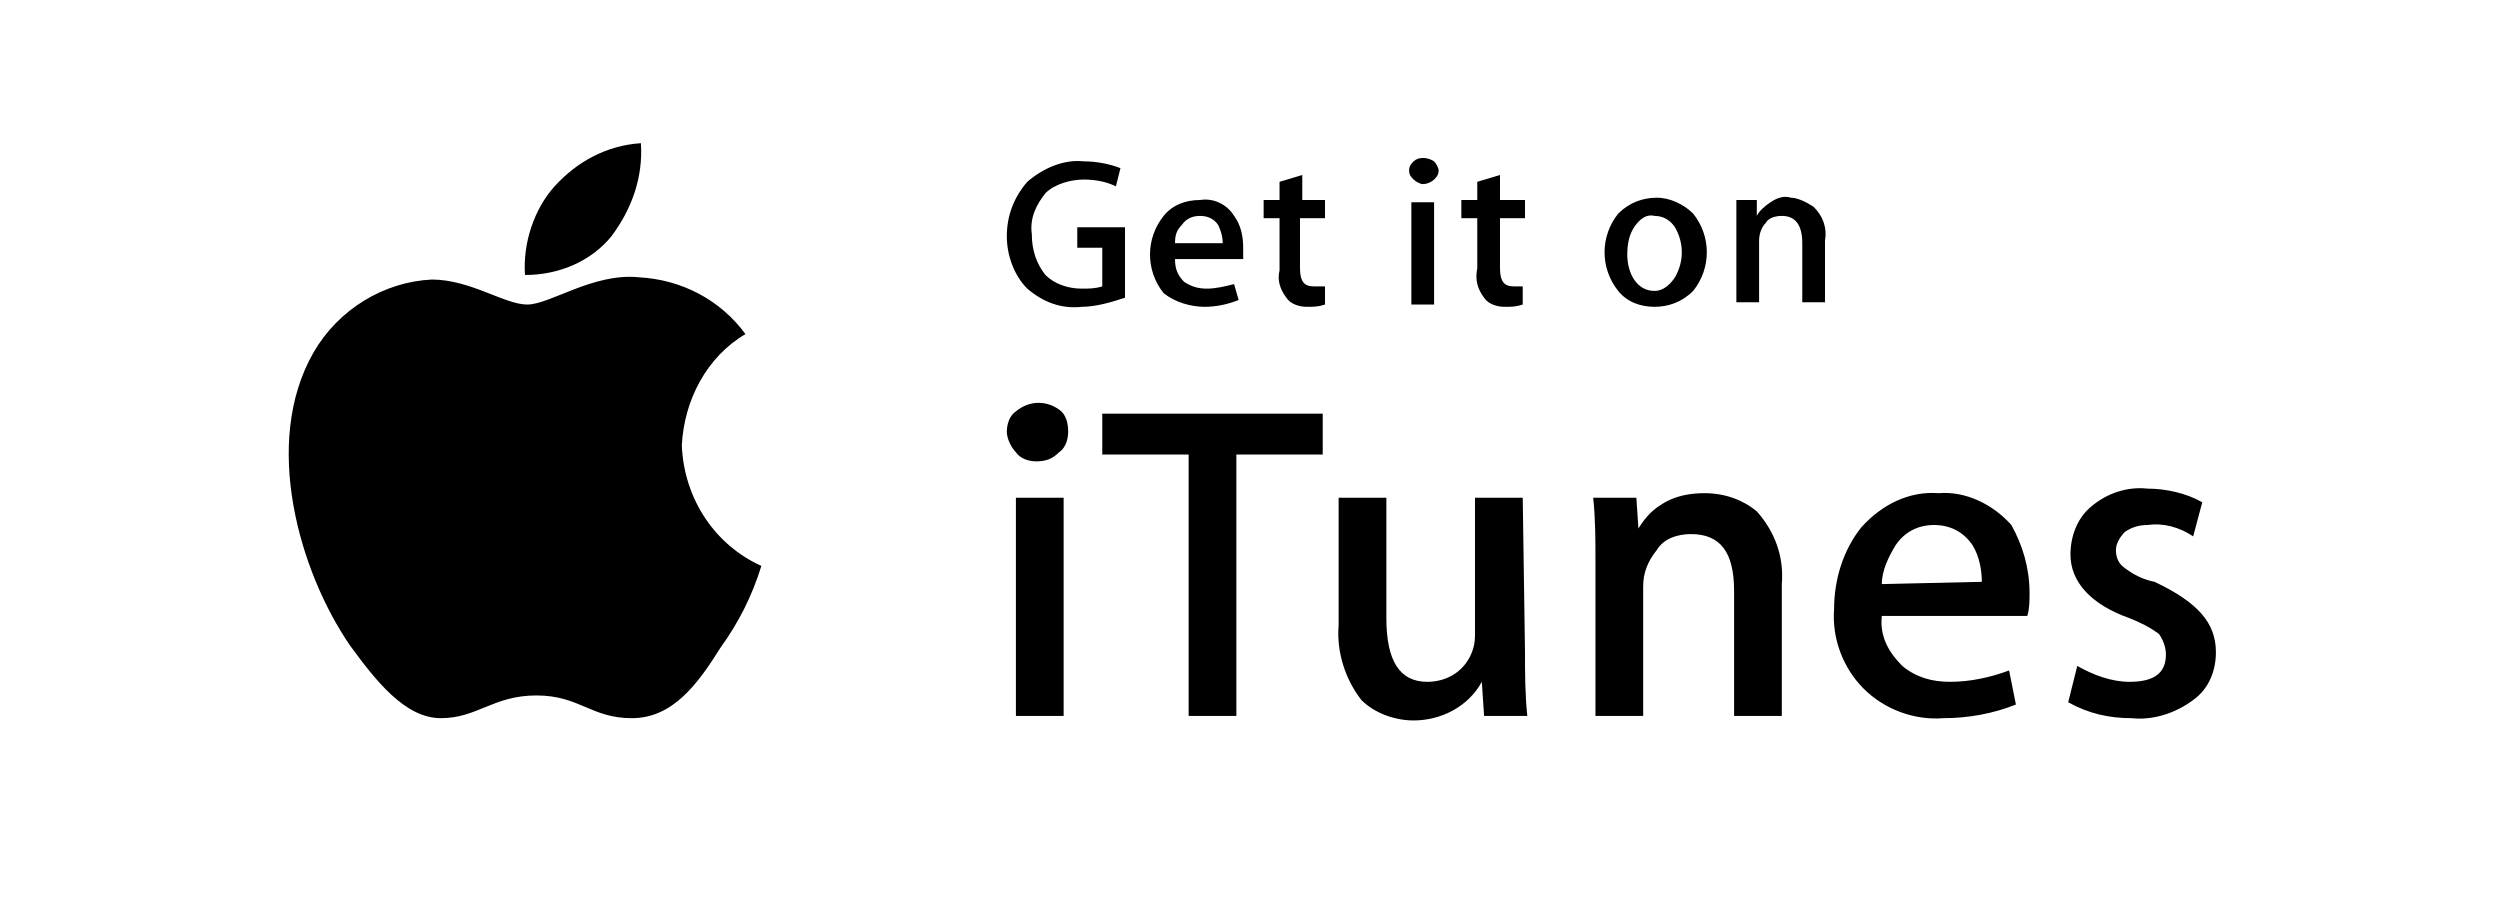 <?xml version="1.0" encoding="utf-8"?>
<!-- Generator: Adobe Illustrator 21.0.0, SVG Export Plug-In . SVG Version: 6.00 Build 0)  -->
<!DOCTYPE svg PUBLIC "-//W3C//DTD SVG 1.1//EN" "http://www.w3.org/Graphics/SVG/1.1/DTD/svg11.dtd">
<svg version="1.1" id="Layer_1" xmlns="http://www.w3.org/2000/svg" xmlns:xlink="http://www.w3.org/1999/xlink" x="0px" y="0px"
	 viewBox="0 0 110 40" style="enable-background:new 0 0 110 40;" xml:space="preserve">
<style type="text/css">
	.st0{fill:none;}
</style>
<rect class="st0" width="110" height="40"/>
<path d="M53,13.5c0.5,0,1-0.1,1.5-0.3l-0.2-0.7c-0.4,0.1-0.8,0.2-1.2,0.2c-0.4,0-0.7-0.1-1-0.3c-0.3-0.3-0.4-0.6-0.4-1h3
	c0-0.2,0-0.3,0-0.5c0-0.5-0.1-1-0.4-1.4C54,9,53.4,8.7,52.8,8.8c-0.6,0-1.2,0.2-1.6,0.7c-0.4,0.5-0.6,1.1-0.6,1.7
	c0,0.6,0.2,1.2,0.6,1.7C51.7,13.3,52.4,13.5,53,13.5z M52,9.9c0.2-0.3,0.5-0.4,0.8-0.4c0.3,0,0.6,0.1,0.8,0.4
	c0.1,0.2,0.2,0.5,0.2,0.8h-2.1C51.7,10.3,51.8,10.1,52,9.9z M23.1,12.1c-0.1-1.4,0.4-2.9,1.3-3.9c1-1.1,2.3-1.8,3.8-1.9
	c0.1,1.5-0.4,2.9-1.3,4.1C26,11.5,24.6,12.1,23.1,12.1z M33.5,24.9c-0.4,1.3-1,2.5-1.8,3.6c-1,1.6-2.1,3.1-3.9,3.1s-2.3-1-4.2-1
	s-2.6,1-4.2,1s-2.9-1.7-4-3.2c-2.2-3.2-3.9-8.9-1.6-12.9c1.1-1.9,3.1-3.1,5.2-3.2c1.7,0,3.2,1.1,4.2,1.1s2.9-1.4,4.9-1.2
	c1.9,0.1,3.6,1,4.7,2.5c-1.7,1-2.7,2.9-2.8,4.9C30.1,22,31.5,24,33.5,24.9z M62.2,7.9C62.1,7.8,62,7.7,62,7.5c0-0.2,0.1-0.3,0.2-0.4
	c0.2-0.2,0.6-0.2,0.9,0c0.1,0.1,0.2,0.3,0.2,0.4c0,0.2-0.1,0.3-0.2,0.4c-0.1,0.1-0.3,0.2-0.5,0.2C62.5,8.1,62.3,8,62.2,7.9L62.2,7.9
	z M62.1,8.9h1v4.5h-1V8.9z M65,9.6h-0.7V8.8H65V8l1-0.3v1.1h1.1v0.8H66v2.2c0,0.6,0.2,0.8,0.6,0.8c0.1,0,0.3,0,0.4,0v0.8
	c-0.3,0.1-0.5,0.1-0.8,0.1c-0.3,0-0.7-0.1-0.9-0.4c-0.3-0.4-0.4-0.8-0.3-1.3V9.6z M44.7,21.9h2.1v9.6h-2.1V21.9z M72.8,13.5
	c0.6,0,1.2-0.2,1.7-0.7c0.4-0.5,0.6-1.1,0.6-1.7c0-0.6-0.2-1.2-0.6-1.7c-0.4-0.4-1-0.7-1.6-0.7c-0.6,0-1.2,0.2-1.7,0.7
	c-0.4,0.5-0.6,1.1-0.6,1.7c0,0.6,0.2,1.2,0.6,1.7C71.6,13.3,72.2,13.5,72.8,13.5z M71.9,10c0.2-0.3,0.5-0.6,0.9-0.5
	c0.4,0,0.7,0.2,0.9,0.5c0.4,0.7,0.4,1.5,0,2.2c-0.2,0.3-0.5,0.6-0.9,0.6c-0.4,0-0.7-0.2-0.9-0.5c-0.2-0.3-0.3-0.7-0.3-1.1
	C71.6,10.7,71.7,10.3,71.9,10z M77.3,22.5c0.8,0.9,1.2,2,1.1,3.2v5.8h-2.1V26c0-1.7-0.6-2.5-1.9-2.5c-0.6,0-1.2,0.2-1.5,0.7
	c-0.4,0.5-0.6,1-0.6,1.6v5.7h-2.1v-6.9c0-0.8,0-1.8-0.1-2.7h1.9l0.1,1.5H72c0.3-0.5,0.6-0.9,1.1-1.2c0.6-0.4,1.3-0.5,1.9-0.5
	C75.9,21.7,76.7,22,77.3,22.5L77.3,22.5z M46.7,18.1c0.2,0.2,0.3,0.5,0.3,0.9c0,0.3-0.1,0.7-0.4,0.9c-0.3,0.3-0.6,0.4-1,0.4
	c-0.3,0-0.7-0.1-0.9-0.4c-0.2-0.2-0.4-0.6-0.4-0.9c0-0.3,0.1-0.7,0.4-0.9C45.3,17.6,46.1,17.6,46.7,18.1L46.7,18.1z M79.8,9.1
	c0.4,0.4,0.6,0.9,0.5,1.5v2.7h-1v-2.6c0-0.8-0.3-1.2-0.9-1.2c-0.3,0-0.6,0.1-0.7,0.3c-0.2,0.2-0.3,0.5-0.3,0.8v2.7h-1v-3.2
	c0-0.4,0-0.8,0-1.3h0.9v0.7l0,0c0.1-0.2,0.3-0.4,0.6-0.6c0.3-0.2,0.6-0.3,0.9-0.2C79.1,8.7,79.5,8.9,79.8,9.1L79.8,9.1z M97.5,28.7
	c0,0.8-0.3,1.6-1,2.1c-0.8,0.6-1.8,0.9-2.7,0.8c-1,0-1.9-0.2-2.8-0.7l0.4-1.6c0.7,0.4,1.5,0.7,2.3,0.7c1.1,0,1.6-0.4,1.6-1.2
	c0-0.3-0.1-0.6-0.3-0.9c-0.4-0.3-0.8-0.5-1.3-0.7c-1.7-0.6-2.6-1.6-2.6-2.8c0-0.8,0.3-1.6,0.9-2.1c0.7-0.6,1.6-0.9,2.5-0.8
	c0.8,0,1.7,0.2,2.4,0.6l-0.4,1.5c-0.6-0.4-1.3-0.6-2-0.5c-0.4,0-0.7,0.1-1,0.3c-0.2,0.2-0.4,0.5-0.4,0.8c0,0.3,0.1,0.6,0.4,0.8
	c0.4,0.3,0.8,0.5,1.3,0.6C96.7,26.5,97.5,27.4,97.5,28.7z M85.3,21.7c-1.3-0.1-2.5,0.5-3.4,1.5c-0.8,1-1.2,2.3-1.2,3.6
	c-0.1,1.3,0.4,2.6,1.3,3.5c0.9,0.9,2.2,1.4,3.5,1.3c1.1,0,2.2-0.2,3.2-0.6l-0.3-1.5c-0.8,0.3-1.7,0.5-2.6,0.5
	c-0.8,0-1.5-0.2-2.1-0.7c-0.6-0.6-1-1.3-0.9-2.2h6.4c0.1-0.3,0.1-0.7,0.1-1c0-1.1-0.3-2.1-0.8-3C87.7,22.2,86.5,21.6,85.3,21.7z
	 M82.8,25.7c0-0.6,0.3-1.2,0.6-1.7c0.4-0.6,1-0.9,1.7-0.9c0.7,0,1.3,0.3,1.7,0.9c0.3,0.5,0.4,1.1,0.4,1.6L82.8,25.7z M48.5,18.2h9.7
	V20h-3.8v11.5h-2.1V20h-3.8L48.5,18.2z M67.1,28.7c0,0.9,0,1.8,0.1,2.8h-1.9L65.2,30l0,0c-0.6,1.1-1.8,1.7-3,1.7
	c-0.8,0-1.7-0.3-2.3-0.9c-0.7-0.9-1.1-2.1-1-3.3v-5.6H61v5.3c0,1.9,0.6,2.8,1.8,2.8c0.9,0,1.7-0.5,2-1.4c0.1-0.3,0.1-0.5,0.1-0.8
	v-5.9h2.1L67.1,28.7z M49.5,13.1c-0.6,0.2-1.3,0.4-1.9,0.4c-0.9,0.1-1.7-0.2-2.4-0.8c-0.6-0.6-0.9-1.5-0.9-2.3
	c0-0.9,0.3-1.7,0.9-2.4c0.7-0.6,1.6-1,2.5-0.9c0.5,0,1.1,0.1,1.6,0.3l-0.2,0.8c-0.4-0.2-0.9-0.3-1.4-0.3c-0.6,0-1.3,0.2-1.7,0.6
	c-0.4,0.5-0.7,1.1-0.6,1.8c0,0.7,0.2,1.3,0.6,1.8c0.4,0.4,1,0.6,1.6,0.6c0.3,0,0.6,0,0.9-0.1v-1.7h-1.1V10h2.1V13.1L49.5,13.1z
	 M57.2,8.8h1.1v0.8h-1.1v2.2c0,0.6,0.2,0.8,0.6,0.8c0.1,0,0.3,0,0.5,0v0.8c-0.3,0.1-0.5,0.1-0.8,0.1c-0.3,0-0.7-0.1-0.9-0.4
	c-0.3-0.4-0.4-0.8-0.3-1.2V9.6h-0.7V8.8h0.7V8l1-0.3V8.8z"/>
</svg>

